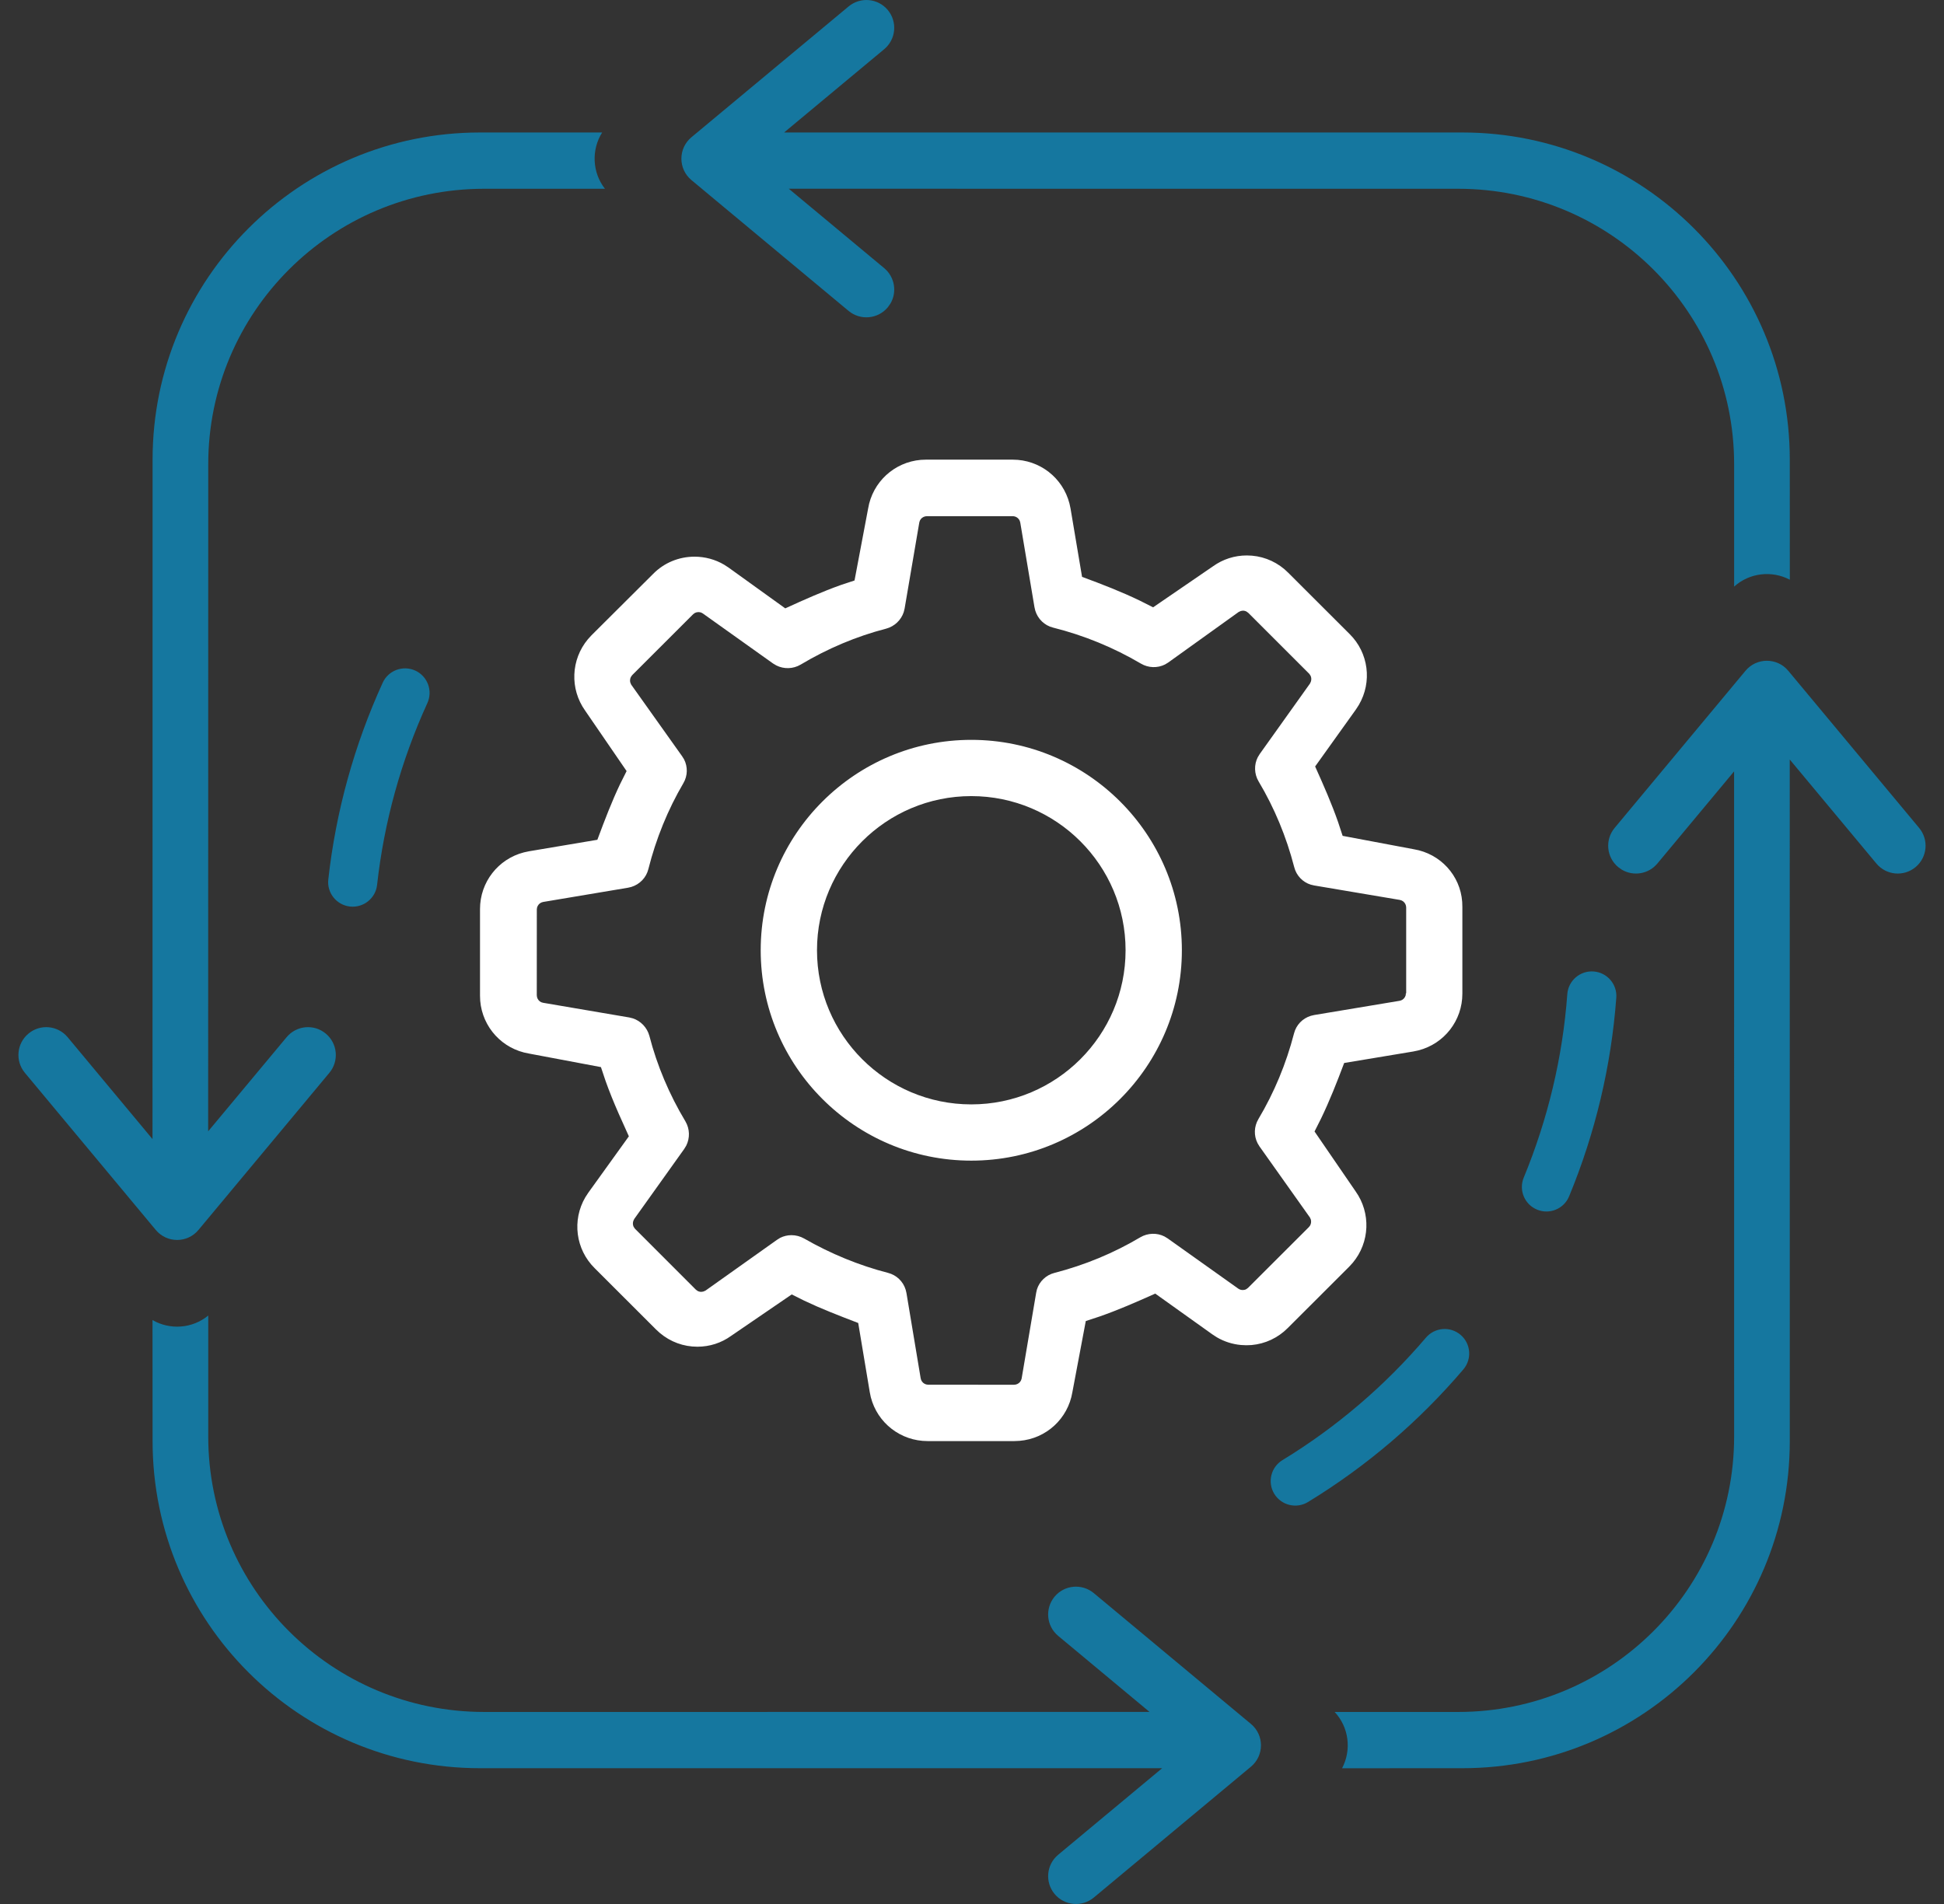 <?xml version="1.0" encoding="UTF-8"?>
<svg width="49px" height="48px" viewBox="0 0 49 48" version="1.1" xmlns="http://www.w3.org/2000/svg" xmlns:xlink="http://www.w3.org/1999/xlink">
    <rect x="0" y="0" width="49" height="48" fill="#333333" stroke="none"/>
    <!-- Generator: Sketch 59 (86127) - https://sketch.com -->
    <title>Combined Shape 2@1x</title>
    <desc>Created with Sketch.</desc>
    <g id="Home" stroke="none" stroke-width="1" fill="none" fill-rule="evenodd">
        <g id="Artboard" transform="translate(-447, -342)" fill-rule="nonzero">
            <g id="Combined-Shape-2" transform="translate(446.5, 342)">
                <path d="M5.749,33.165 L5.749,36.214 C5.749,40.05 8.863,43.159 12.704,43.159 L29.475,43.158 L27.171,41.24 C26.874,40.992 26.834,40.55 27.082,40.252 C27.33,39.955 27.772,39.915 28.07,40.163 L32.031,43.461 C32.368,43.742 32.368,44.258 32.031,44.539 L28.07,47.838 C27.772,48.085 27.33,48.045 27.082,47.748 C26.834,47.45 26.874,47.008 27.171,46.76 L29.793,44.577 L12.599,44.577 C8.041,44.577 4.346,40.885 4.346,36.33 L4.344,33.279 C4.783,33.534 5.348,33.496 5.749,33.165 Z M44.497,16.91 C44.777,16.574 45.294,16.574 45.574,16.91 L45.574,16.91 L48.873,20.872 C49.121,21.17 49.081,21.612 48.783,21.86 C48.486,22.108 48.044,22.068 47.796,21.77 L47.796,21.77 L45.612,19.148 L45.613,36.33 C45.613,40.885 41.918,44.577 37.36,44.577 L34.328,44.578 C34.568,44.124 34.506,43.55 34.141,43.159 L37.254,43.159 C41.096,43.159 44.21,40.05 44.21,36.214 L44.209,19.447 L42.275,21.77 C42.052,22.038 41.672,22.097 41.381,21.926 L41.288,21.86 C40.99,21.612 40.95,21.17 41.198,20.872 L41.198,20.872 Z M37.315,33.652 C37.575,33.873 37.606,34.263 37.385,34.523 C36.267,35.836 34.947,36.965 33.47,37.866 C33.178,38.044 32.797,37.951 32.619,37.66 C32.441,37.368 32.534,36.987 32.826,36.81 C34.19,35.978 35.409,34.935 36.442,33.722 C36.664,33.462 37.054,33.43 37.315,33.652 Z M12.599,3.34 L15.678,3.34 C15.403,3.775 15.426,4.347 15.748,4.759 L12.704,4.759 C8.863,4.759 5.749,7.868 5.749,11.703 L5.747,28.521 L7.725,26.147 C7.973,25.85 8.415,25.809 8.712,26.058 C9.01,26.306 9.05,26.748 8.802,27.046 L5.503,31.007 C5.223,31.344 4.706,31.344 4.426,31.007 L1.127,27.046 C0.879,26.748 0.919,26.306 1.217,26.058 C1.514,25.809 1.956,25.85 2.204,26.147 L4.344,28.717 L4.346,11.588 C4.346,7.033 8.041,3.34 12.599,3.34 L15.678,3.34 Z M40.668,24.491 C41.009,24.516 41.265,24.813 41.24,25.153 C41.112,26.876 40.71,28.565 40.051,30.159 C39.921,30.475 39.559,30.626 39.243,30.495 C38.927,30.365 38.777,30.004 38.907,29.688 C39.515,28.215 39.888,26.654 40.005,25.063 C40.03,24.722 40.327,24.466 40.668,24.491 Z M10.966,16.905 C11.277,17.047 11.414,17.414 11.272,17.725 C10.61,19.175 10.181,20.721 10.005,22.307 C9.968,22.646 9.662,22.891 9.322,22.854 C8.982,22.816 8.737,22.51 8.775,22.171 C8.966,20.454 9.43,18.781 10.146,17.212 C10.288,16.901 10.655,16.764 10.966,16.905 Z M21.889,0.163 C22.187,-0.085 22.629,-0.045 22.877,0.252 C23.125,0.55 23.085,0.992 22.787,1.24 L22.787,1.24 L20.264,3.34 L37.36,3.34 C41.918,3.34 45.613,7.033 45.613,11.588 L45.614,14.615 C45.166,14.378 44.601,14.436 44.21,14.788 L44.21,11.703 C44.21,7.868 41.096,4.759 37.254,4.759 L20.382,4.758 L22.787,6.76 C23.055,6.984 23.115,7.364 22.943,7.655 L22.877,7.748 C22.629,8.045 22.187,8.085 21.889,7.838 L21.889,7.838 L17.927,4.539 C17.591,4.258 17.591,3.742 17.927,3.461 L17.927,3.461 Z" id="Combined-Shape" fill="#15779F"></path>
                <path d="M26.027,11.588 L23.84,11.588 L23.712,11.593 C23.041,11.65 22.494,12.151 22.382,12.819 L22.039,14.634 L21.692,14.749 C21.235,14.912 20.789,15.11 20.293,15.337 L18.866,14.31 L18.754,14.237 C18.529,14.104 18.271,14.034 18.006,14.034 C17.611,14.034 17.237,14.189 16.963,14.468 L15.411,16.014 L15.319,16.115 C14.89,16.628 14.859,17.368 15.249,17.915 L16.294,19.439 L16.13,19.767 C15.922,20.204 15.748,20.657 15.557,21.171 L13.834,21.461 L13.707,21.488 C13.055,21.655 12.599,22.24 12.599,22.917 L12.599,25.101 L12.604,25.23 C12.661,25.901 13.163,26.448 13.831,26.56 L15.647,26.902 L15.763,27.248 C15.86,27.522 15.971,27.793 16.093,28.072 L16.351,28.647 L15.329,30.068 L15.254,30.183 C14.915,30.761 15.009,31.496 15.487,31.969 L17.034,33.515 L17.132,33.605 C17.399,33.83 17.73,33.951 18.078,33.951 C18.388,33.951 18.682,33.856 18.931,33.676 L20.456,32.633 L20.773,32.791 C21.191,32.99 21.631,33.161 22.132,33.353 L22.423,35.096 L22.449,35.222 C22.616,35.874 23.202,36.33 23.88,36.33 L26.071,36.33 L26.2,36.324 C26.871,36.268 27.418,35.766 27.53,35.098 L27.868,33.304 L28.217,33.189 C28.679,33.028 29.125,32.833 29.619,32.612 L31.057,33.639 L31.169,33.712 C31.356,33.822 31.566,33.889 31.782,33.908 L31.914,33.914 L32.047,33.909 C32.392,33.878 32.711,33.729 32.959,33.48 L34.506,31.935 L34.598,31.834 C35.027,31.321 35.058,30.581 34.668,30.033 L33.634,28.525 L33.799,28.197 C34.016,27.747 34.194,27.294 34.381,26.798 L36.125,26.508 L36.251,26.481 C36.903,26.315 37.36,25.729 37.36,25.052 L37.36,22.867 L37.356,22.738 C37.308,22.07 36.807,21.522 36.138,21.41 L34.342,21.072 L34.227,20.723 C34.066,20.262 33.871,19.816 33.649,19.323 L34.677,17.886 L34.751,17.771 C35.09,17.192 34.997,16.458 34.519,15.985 L32.971,14.439 L32.873,14.348 C32.606,14.124 32.276,14.003 31.927,14.003 C31.618,14.003 31.324,14.098 31.074,14.277 L29.565,15.311 L29.226,15.14 C28.766,14.919 28.295,14.735 27.774,14.543 L27.484,12.821 L27.457,12.695 C27.29,12.043 26.704,11.588 26.027,11.588 Z M23.864,13.013 L26.023,13.013 C26.104,13.013 26.174,13.06 26.204,13.131 L26.217,13.177 L26.575,15.309 L26.595,15.394 C26.66,15.606 26.829,15.769 27.043,15.822 C27.824,16.018 28.567,16.323 29.258,16.73 C29.447,16.841 29.675,16.847 29.866,16.751 L29.945,16.703 L31.723,15.427 L31.777,15.403 L31.827,15.395 C31.859,15.395 31.892,15.402 31.923,15.42 L31.968,15.454 L33.503,16.989 L33.535,17.038 C33.556,17.084 33.558,17.136 33.541,17.186 L33.518,17.234 L32.253,19.008 L32.203,19.09 C32.106,19.28 32.113,19.511 32.223,19.698 C32.623,20.368 32.924,21.095 33.122,21.861 C33.175,22.072 33.335,22.239 33.537,22.302 L33.626,22.323 L35.788,22.688 L35.833,22.703 C35.888,22.729 35.926,22.778 35.939,22.836 L35.944,22.88 L35.944,25.037 L35.888,25.092 L35.938,25.046 L35.931,25.092 C35.914,25.151 35.873,25.197 35.818,25.219 L35.775,25.231 L33.625,25.589 L33.541,25.609 C33.331,25.673 33.171,25.84 33.117,26.052 C32.919,26.817 32.617,27.544 32.218,28.214 C32.107,28.403 32.101,28.63 32.198,28.821 L32.246,28.901 L33.518,30.694 L33.541,30.746 C33.554,30.797 33.547,30.851 33.522,30.896 L33.49,30.937 L31.956,32.469 L31.912,32.501 C31.882,32.517 31.853,32.522 31.822,32.522 C31.793,32.522 31.767,32.516 31.743,32.505 L31.709,32.485 L29.934,31.222 L29.852,31.172 C29.662,31.075 29.431,31.082 29.243,31.192 C28.572,31.591 27.845,31.892 27.079,32.09 C26.867,32.143 26.701,32.303 26.637,32.505 L26.617,32.594 L26.251,34.754 L26.236,34.799 C26.21,34.854 26.161,34.892 26.103,34.905 L26.059,34.91 L23.892,34.909 L23.845,34.902 C23.787,34.886 23.74,34.844 23.718,34.789 L23.706,34.746 L23.348,32.598 L23.328,32.514 C23.264,32.304 23.096,32.144 22.885,32.09 C22.152,31.901 21.439,31.608 20.768,31.223 C20.672,31.168 20.559,31.139 20.45,31.139 C20.351,31.139 20.254,31.162 20.167,31.205 L20.085,31.256 L18.282,32.537 L18.228,32.56 L18.178,32.568 C18.146,32.568 18.113,32.561 18.082,32.544 L18.037,32.51 L16.502,30.974 L16.47,30.926 C16.449,30.88 16.447,30.827 16.464,30.778 L16.487,30.73 L17.746,28.966 L17.797,28.882 C17.894,28.689 17.887,28.458 17.777,28.271 C17.37,27.593 17.062,26.865 16.868,26.114 C16.81,25.904 16.652,25.739 16.451,25.673 L16.363,25.651 L14.187,25.28 L14.141,25.266 C14.087,25.24 14.048,25.191 14.035,25.133 L14.03,25.088 L14.031,22.923 L14.038,22.876 C14.055,22.818 14.097,22.772 14.151,22.75 L14.194,22.738 L16.328,22.38 L16.413,22.36 C16.625,22.295 16.789,22.126 16.842,21.912 C17.036,21.143 17.333,20.412 17.725,19.744 C17.835,19.557 17.839,19.33 17.741,19.141 L17.692,19.063 L16.41,17.26 L16.387,17.207 C16.374,17.156 16.381,17.102 16.407,17.058 L16.438,17.017 L17.972,15.484 L18.016,15.452 C18.046,15.437 18.075,15.431 18.106,15.431 C18.135,15.431 18.161,15.437 18.185,15.448 L18.219,15.468 L19.984,16.726 L20.068,16.776 C20.261,16.873 20.492,16.866 20.679,16.756 C21.358,16.35 22.087,16.042 22.838,15.848 C23.048,15.791 23.213,15.632 23.279,15.432 L23.301,15.344 L23.672,13.169 L23.687,13.123 C23.713,13.069 23.762,13.031 23.82,13.018 L23.864,13.013 L26.023,13.013 L23.864,13.013 Z M24.982,18.652 C22.053,18.652 19.674,21.03 19.674,23.956 C19.674,26.883 22.053,29.26 24.982,29.26 C27.911,29.26 30.29,26.883 30.29,23.956 C30.29,21.03 27.911,18.652 24.982,18.652 Z M24.982,20.07 C27.128,20.07 28.871,21.812 28.871,23.956 C28.871,26.1 27.128,27.842 24.982,27.842 C22.836,27.842 21.093,26.1 21.093,23.956 C21.093,21.812 22.836,20.07 24.982,20.07 Z" id="Combined-Shape" fill="#FFFFFF"></path>
            </g>
        </g>
    </g>
</svg>